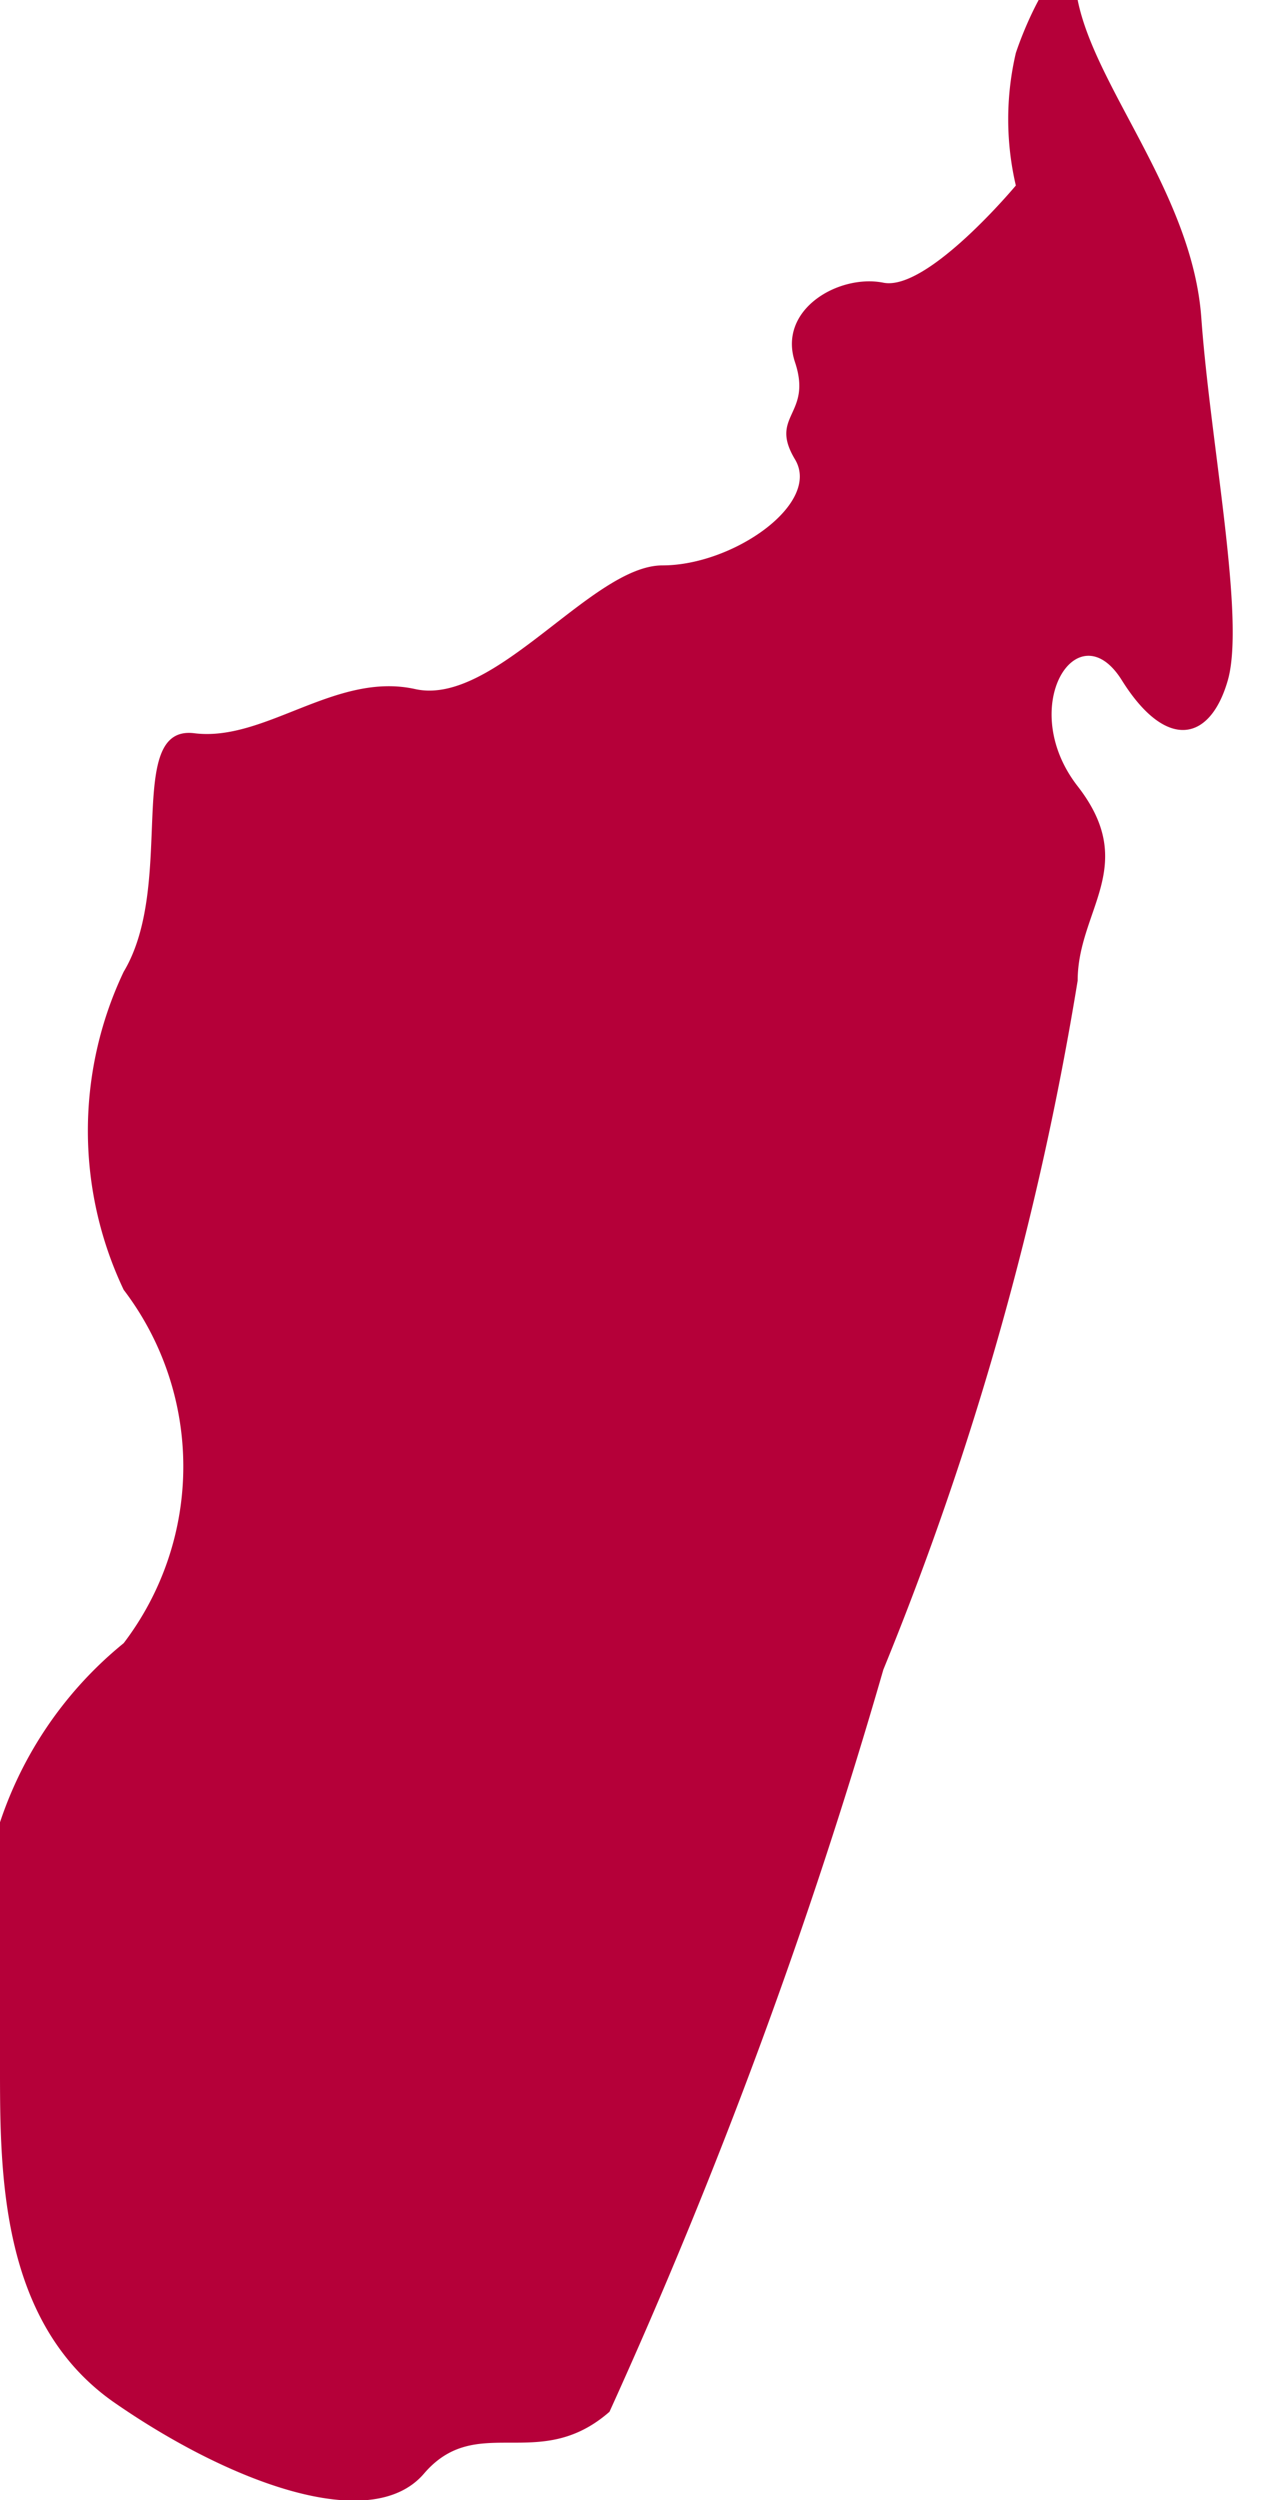 <?xml version="1.0" encoding="UTF-8"?> <svg xmlns="http://www.w3.org/2000/svg" viewBox="0 0 1.44 2.83"> <defs> <style>.cls-1{fill:#b50039;}</style> </defs> <title>Маврикий</title> <g id="Слой_2" data-name="Слой 2"> <g id="Objects"> <path class="cls-1" d="M1.22,0c0-.09-.05,0-.07.06a.33.33,0,0,0,0,.15S1.05.33,1,.32.88.35.9.41.87.47.9.52.83.64.75.64.56.8.47.78.3.84.22.83.2,1,.14,1.1a.42.42,0,0,0,0,.36.33.33,0,0,1,0,.4A.44.44,0,0,0,0,2.34c0,.12,0,.29.13.38s.29.15.35.08.13,0,.21-.07A6.15,6.15,0,0,0,1,1.89a3.58,3.58,0,0,0,.22-.78c0-.08.07-.13,0-.22s0-.2.05-.12.1.07.12,0S1.37.5,1.36.36,1.24.1,1.22,0Z"></path> </g> </g> </svg> 